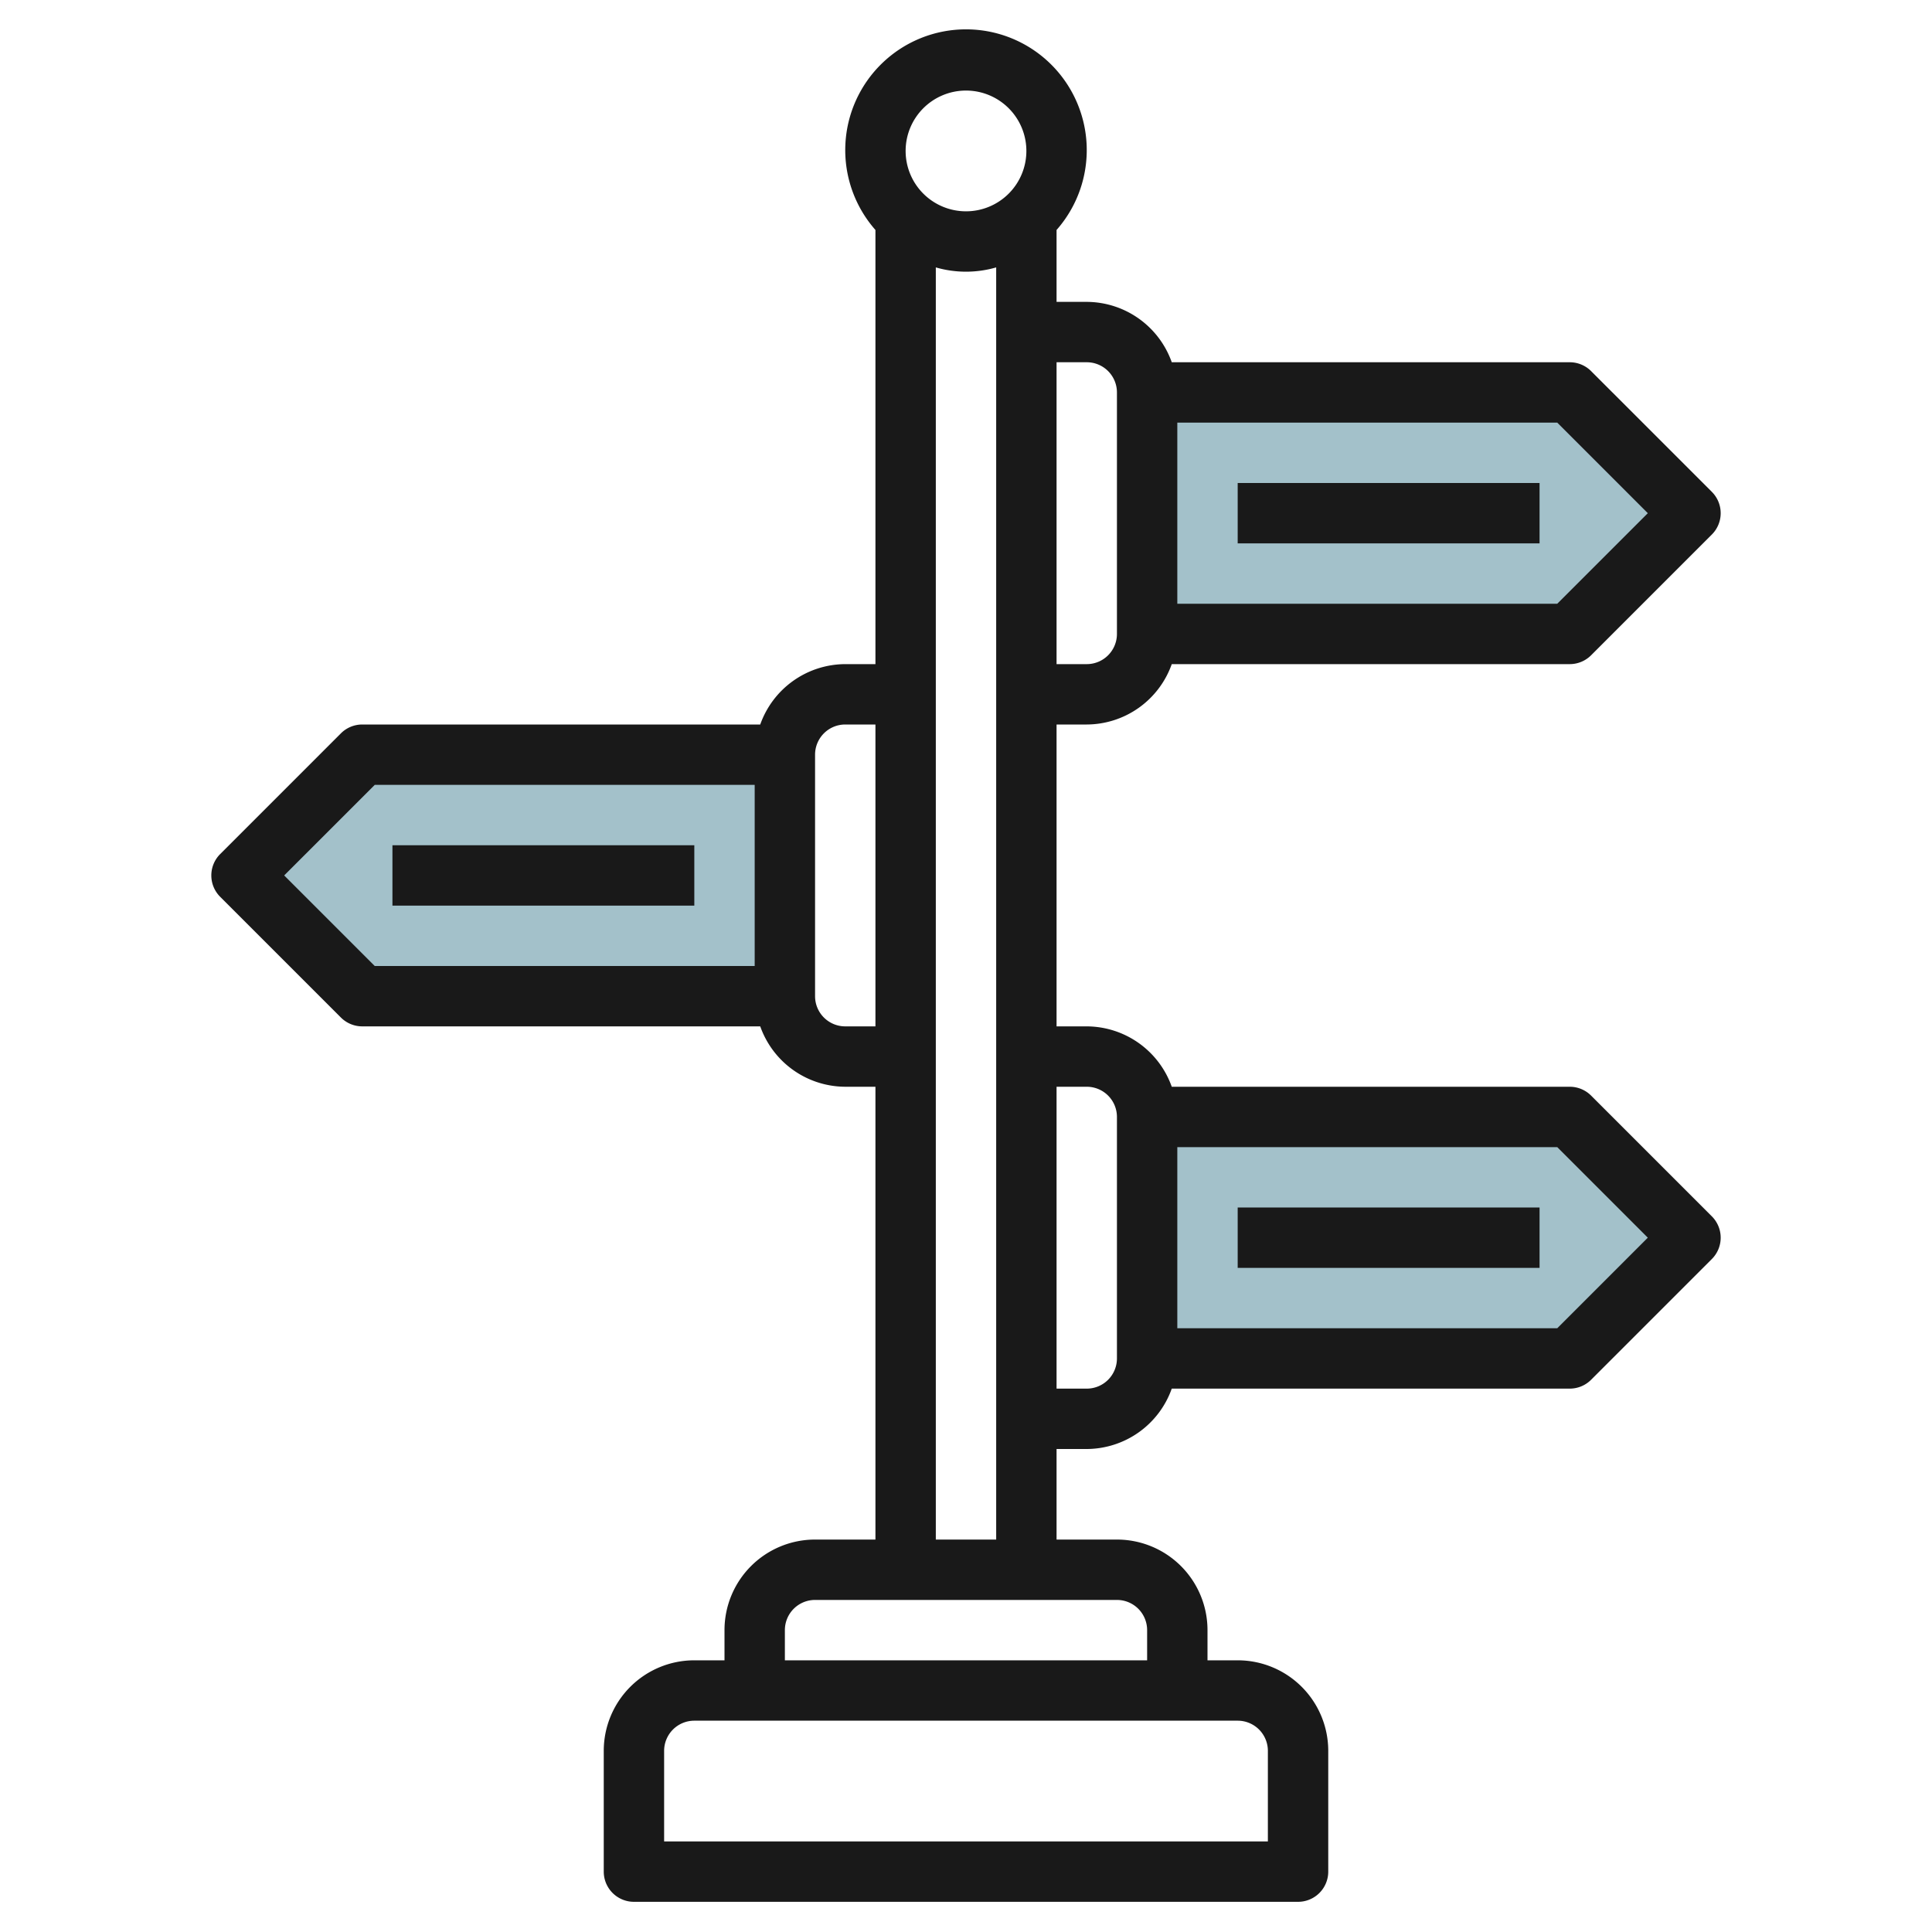 <svg height="512" viewBox="0 0 64 64" width="512" xmlns="http://www.w3.org/2000/svg"><g id="Layer_21" data-name="Layer 21"><path d="m38 13h14l4 4-4 4h-14" fill="#a3c1ca"/><path d="m26 25h-14l-4 4 4 4h14" fill="#a3c1ca"/><path d="m38 37h14l4 4-4 4h-14" fill="#a3c1ca"/><g fill="#191919"><path d="m28 22a3 3 0 0 0 -2.816 2h-13.184a1 1 0 0 0 -.707.293l-4 4a1 1 0 0 0 0 1.414l4 4a1 1 0 0 0 .707.293h13.184a3 3 0 0 0 2.816 2h1v15h-2a3 3 0 0 0 -3 3v1h-1a3 3 0 0 0 -3 3v4a1 1 0 0 0 1 1h22a1 1 0 0 0 1-1v-4a3 3 0 0 0 -3-3h-1v-1a3 3 0 0 0 -3-3h-2v-3h1a3 3 0 0 0 2.816-2h13.184a1 1 0 0 0 .707-.293l4-4a1 1 0 0 0 0-1.414l-4-4a1 1 0 0 0 -.707-.293h-13.184a3 3 0 0 0 -2.816-2h-1v-10h1a3 3 0 0 0 2.816-2h13.184a1 1 0 0 0 .707-.293l4-4a1 1 0 0 0 0-1.414l-4-4a1 1 0 0 0 -.707-.293h-13.184a3 3 0 0 0 -2.816-2h-1v-2.382a4 4 0 1 0 -6 0v14.382zm-18.586 7 3-3h12.586v6h-12.586zm18.586 5a1 1 0 0 1 -1-1v-8a1 1 0 0 1 1-1h1v10zm14 24v3h-20v-3a1 1 0 0 1 1-1h18a1 1 0 0 1 1 1zm-4-4v1h-12v-1a1 1 0 0 1 1-1h10a1 1 0 0 1 1 1zm-7-3v-42.142a3.592 3.592 0 0 0 2 0v42.142zm23.586-10-3 3h-12.586v-6h12.586zm-18.586-5a1 1 0 0 1 1 1v8a1 1 0 0 1 -1 1h-1v-10zm18.586-19-3 3h-12.586v-6h12.586zm-18.586-5a1 1 0 0 1 1 1v8a1 1 0 0 1 -1 1h-1v-10zm-4-9a2 2 0 1 1 -2 2 2 2 0 0 1 2-2z"/><path d="m41 16h10v2h-10z"/><path d="m13 28h10v2h-10z"/><path d="m41 40h10v2h-10z"/></g></g></svg>